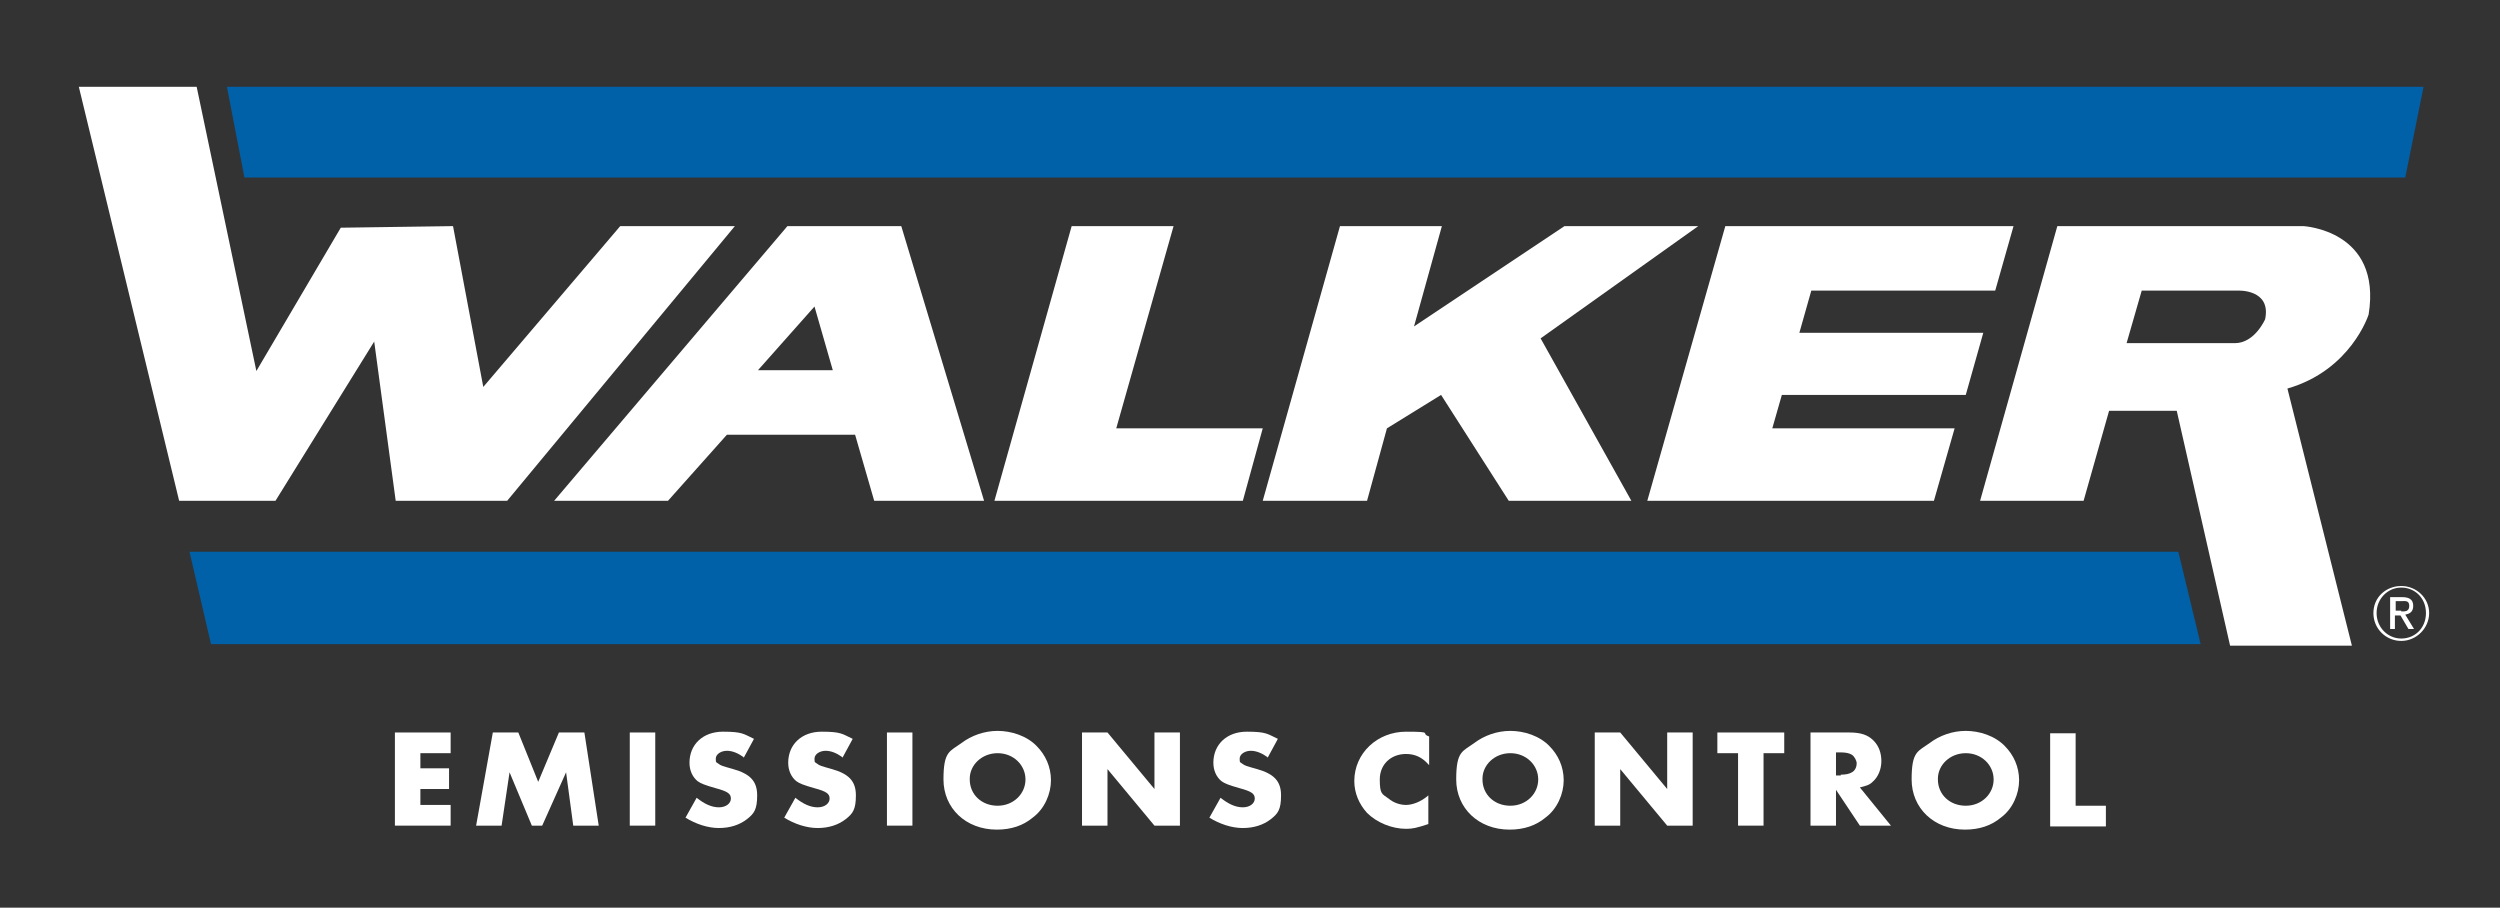 <?xml version="1.0" encoding="UTF-8"?>
<svg xmlns="http://www.w3.org/2000/svg" id="Layer_1" data-name="Layer 1" version="1.1" viewBox="0 0 314 114">
  <rect x="0" y="0" width="314" height="114" fill="#333333" stroke="none"/>
  <defs>
    <style>
      .cls-1 {
        fill: #0060a8;
      }

      .cls-1, .cls-2 {
        stroke-width: 0px;
      }

      .cls-2 {
        fill: #fff;
      }
    </style>
  </defs>
  <g>
    <polygon class="cls-1" points="302.1 22.3 304.4 10.9 28.5 10.9 30.7 22.3 302.1 22.3"></polygon>
    <polygon class="cls-1" points="276.4 80.9 273.6 69.3 23.8 69.3 26.5 80.9 276.4 80.9"></polygon>
    <polygon class="cls-2" points="9.9 10.9 22.5 62.9 34.6 62.9 47 42.9 49.7 62.9 63.7 62.9 92.3 28.4 77.9 28.4 60.7 48.6 56.9 28.4 42.8 28.6 32.2 46.6 24.7 10.9 9.9 10.9"></polygon>
    <path class="cls-2" d="M69.6,62.9l29.3-34.5h14.3l10.4,34.5h-13.8l-2.4-8.3h-16.1l-7.4,8.3h-14.3ZM95.3,46.5h9.3l-2.3-8-7.1,8Z"></path>
    <polygon class="cls-2" points="134.6 28.4 124.9 62.9 156.1 62.9 158.6 53.8 140.2 53.8 147.4 28.4 134.6 28.4"></polygon>
    <polygon class="cls-2" points="168.3 28.4 158.6 62.9 171.7 62.9 174.2 53.8 181 49.6 189.5 62.9 204.9 62.9 193.5 42.5 213.3 28.4 196.5 28.4 177.6 41 181.1 28.4 168.3 28.4"></polygon>
    <polygon class="cls-2" points="216.7 28.4 206.9 62.9 242.9 62.9 245.5 53.8 222.6 53.8 223.8 49.6 246.9 49.6 249.1 41.8 226 41.8 227.5 36.5 250.6 36.5 252.9 28.4 216.7 28.4"></polygon>
    <path class="cls-2" d="M248.7,62.9l9.7-34.5h30.9s9.9.5,8.2,11.1c0,0-2.2,7-10.2,9.3l8.1,32.3h-15.3l-6.7-29.5h-8.5l-3.2,11.3h-13.1ZM280.7,43.1c2.5,0,3.8-3,3.8-3,.8-3.8-3.4-3.6-3.4-3.6h-12.1l-1.9,6.6h13.6Z"></path>
    <path class="cls-2" d="M298.1,77c0-2,1.6-3.4,3.5-3.4s3.5,1.5,3.5,3.4-1.6,3.5-3.5,3.5-3.5-1.5-3.5-3.5ZM301.6,80.2c1.7,0,3.1-1.3,3.1-3.2s-1.4-3.2-3.1-3.2-3.1,1.4-3.1,3.2,1.4,3.2,3.1,3.2ZM300.8,79h-.6v-4h1.5c.9,0,1.4.3,1.4,1.1s-.5,1-1,1.1l1.1,1.8h-.7l-1-1.7h-.7v1.7ZM301.6,76.8c.5,0,1,0,1-.7s-.5-.6-.9-.6h-.8v1.2h.7Z"></path>
  </g>
  <g>
    <path class="cls-2" d="M52.8,94.6v1.9h3.6v2.6h-3.6v2h3.8v2.6h-7v-11.7h7v2.6h-3.8Z"></path>
    <path class="cls-2" d="M62,92h3.1l2.5,6.2,2.6-6.2h3.2l1.8,11.7h-3.2l-.9-6.7-3,6.7h-1.3l-2.8-6.7-1,6.7h-3.2l2.1-11.7Z"></path>
    <path class="cls-2" d="M82.3,103.7h-3.2v-11.7h3.2v11.7Z"></path>
    <path class="cls-2" d="M93.4,95.1c-.7-.5-1.4-.8-2.1-.8s-1.4.4-1.4,1,.1.4.3.6c.4.3.5.3,1.9.7,2.1.6,3,1.5,3,3.3s-.4,2.3-1.3,3c-.9.7-2.1,1.1-3.5,1.1s-2.9-.5-4.2-1.3l1.4-2.5c1,.8,1.9,1.2,2.8,1.2s1.5-.5,1.5-1.1-.4-.9-1.9-1.3c-1.4-.4-1.9-.6-2.3-.9-.6-.5-1-1.3-1-2.3,0-2.3,1.7-3.9,4.2-3.9s2.6.3,3.9.9l-1.3,2.4Z"></path>
    <path class="cls-2" d="M105.8,95.1c-.7-.5-1.4-.8-2.1-.8s-1.4.4-1.4,1,.1.4.3.6c.4.3.5.3,1.9.7,2.1.6,3,1.5,3,3.3s-.4,2.3-1.3,3c-.9.7-2.1,1.1-3.5,1.1s-2.9-.5-4.2-1.3l1.4-2.5c1,.8,1.9,1.2,2.8,1.2s1.5-.5,1.5-1.1-.4-.9-1.9-1.3c-1.4-.4-1.9-.6-2.3-.9-.6-.5-1-1.3-1-2.3,0-2.3,1.7-3.9,4.2-3.9s2.6.3,3.9.9l-1.3,2.4Z"></path>
    <path class="cls-2" d="M114.6,103.7h-3.2v-11.7h3.2v11.7Z"></path>
    <path class="cls-2" d="M130.2,93.7c1.1,1.1,1.8,2.6,1.8,4.3s-.8,3.6-2.3,4.7c-1.2,1-2.7,1.5-4.5,1.5-3.9,0-6.7-2.7-6.7-6.3s.8-3.5,2.3-4.6c1.2-.9,2.8-1.5,4.5-1.5s3.7.6,5,2ZM121.8,97.9c0,1.9,1.5,3.3,3.5,3.3s3.5-1.5,3.5-3.3-1.5-3.3-3.5-3.3-3.5,1.5-3.5,3.2Z"></path>
    <path class="cls-2" d="M135.9,92h3.2l5.9,7.1v-7.1h3.2v11.7h-3.2l-5.9-7.1v7.1h-3.2v-11.7Z"></path>
    <path class="cls-2" d="M159.2,95.1c-.7-.5-1.4-.8-2.1-.8s-1.4.4-1.4,1,.1.4.3.6c.4.3.5.3,1.9.7,2.1.6,3,1.5,3,3.3s-.4,2.3-1.3,3c-.9.7-2.1,1.1-3.5,1.1s-2.9-.5-4.2-1.3l1.4-2.5c1,.8,1.9,1.2,2.8,1.2s1.5-.5,1.5-1.1-.4-.9-1.9-1.3c-1.4-.4-1.9-.6-2.3-.9-.6-.5-1-1.3-1-2.3,0-2.3,1.7-3.9,4.2-3.9s2.6.3,3.9.9l-1.3,2.4Z"></path>
    <path class="cls-2" d="M179.4,96c-.8-.9-1.7-1.3-2.8-1.3-1.9,0-3.3,1.3-3.3,3.2s.3,1.8,1.1,2.4c.6.5,1.4.8,2.2.8s1.9-.4,2.8-1.2v3.6c-1.5.5-2,.6-2.8.6-1.8,0-3.7-.8-4.9-2-1-1.1-1.6-2.5-1.6-4,0-3.5,2.9-6.2,6.5-6.2s1.7.2,2.9.6v3.6Z"></path>
    <path class="cls-2" d="M194.6,93.7c1.1,1.1,1.8,2.6,1.8,4.3s-.8,3.6-2.3,4.7c-1.2,1-2.7,1.5-4.5,1.5-3.9,0-6.7-2.7-6.7-6.3s.8-3.5,2.3-4.6c1.2-.9,2.8-1.5,4.5-1.5s3.7.6,5,2ZM186.2,97.9c0,1.9,1.5,3.3,3.5,3.3s3.5-1.5,3.5-3.3-1.5-3.3-3.5-3.3-3.5,1.5-3.5,3.2Z"></path>
    <path class="cls-2" d="M200.3,92h3.2l5.9,7.1v-7.1h3.2v11.7h-3.2l-5.9-7.1v7.1h-3.2v-11.7Z"></path>
    <path class="cls-2" d="M221.5,103.7h-3.2v-9.1h-2.6v-2.6h8.4v2.6h-2.6v9.1Z"></path>
    <path class="cls-2" d="M237.6,103.7h-4l-3-4.5v4.5h-3.2v-11.7h4.9c1.4,0,2.3.3,3,1,.7.7,1,1.6,1,2.6s-.4,2-1.1,2.6c-.4.4-.8.5-1.6.7l3.9,4.8ZM231.2,97.3c.6,0,1.1-.1,1.4-.3.4-.2.6-.7.6-1.1s-.3-.9-.6-1.1c-.3-.2-.8-.3-1.4-.3h-.6v2.9h.6Z"></path>
    <path class="cls-2" d="M251.8,93.7c1.1,1.1,1.8,2.6,1.8,4.3s-.8,3.6-2.3,4.7c-1.2,1-2.7,1.5-4.5,1.5-3.9,0-6.7-2.7-6.7-6.3s.8-3.5,2.3-4.6c1.2-.9,2.8-1.5,4.5-1.5s3.7.6,5,2ZM243.4,97.9c0,1.9,1.5,3.3,3.5,3.3s3.5-1.5,3.5-3.3-1.5-3.3-3.5-3.3-3.5,1.5-3.5,3.2Z"></path>
    <path class="cls-2" d="M260.7,101.2h3.8v2.6h-7v-11.7h3.2v9.1Z"></path>
  </g>
</svg>
